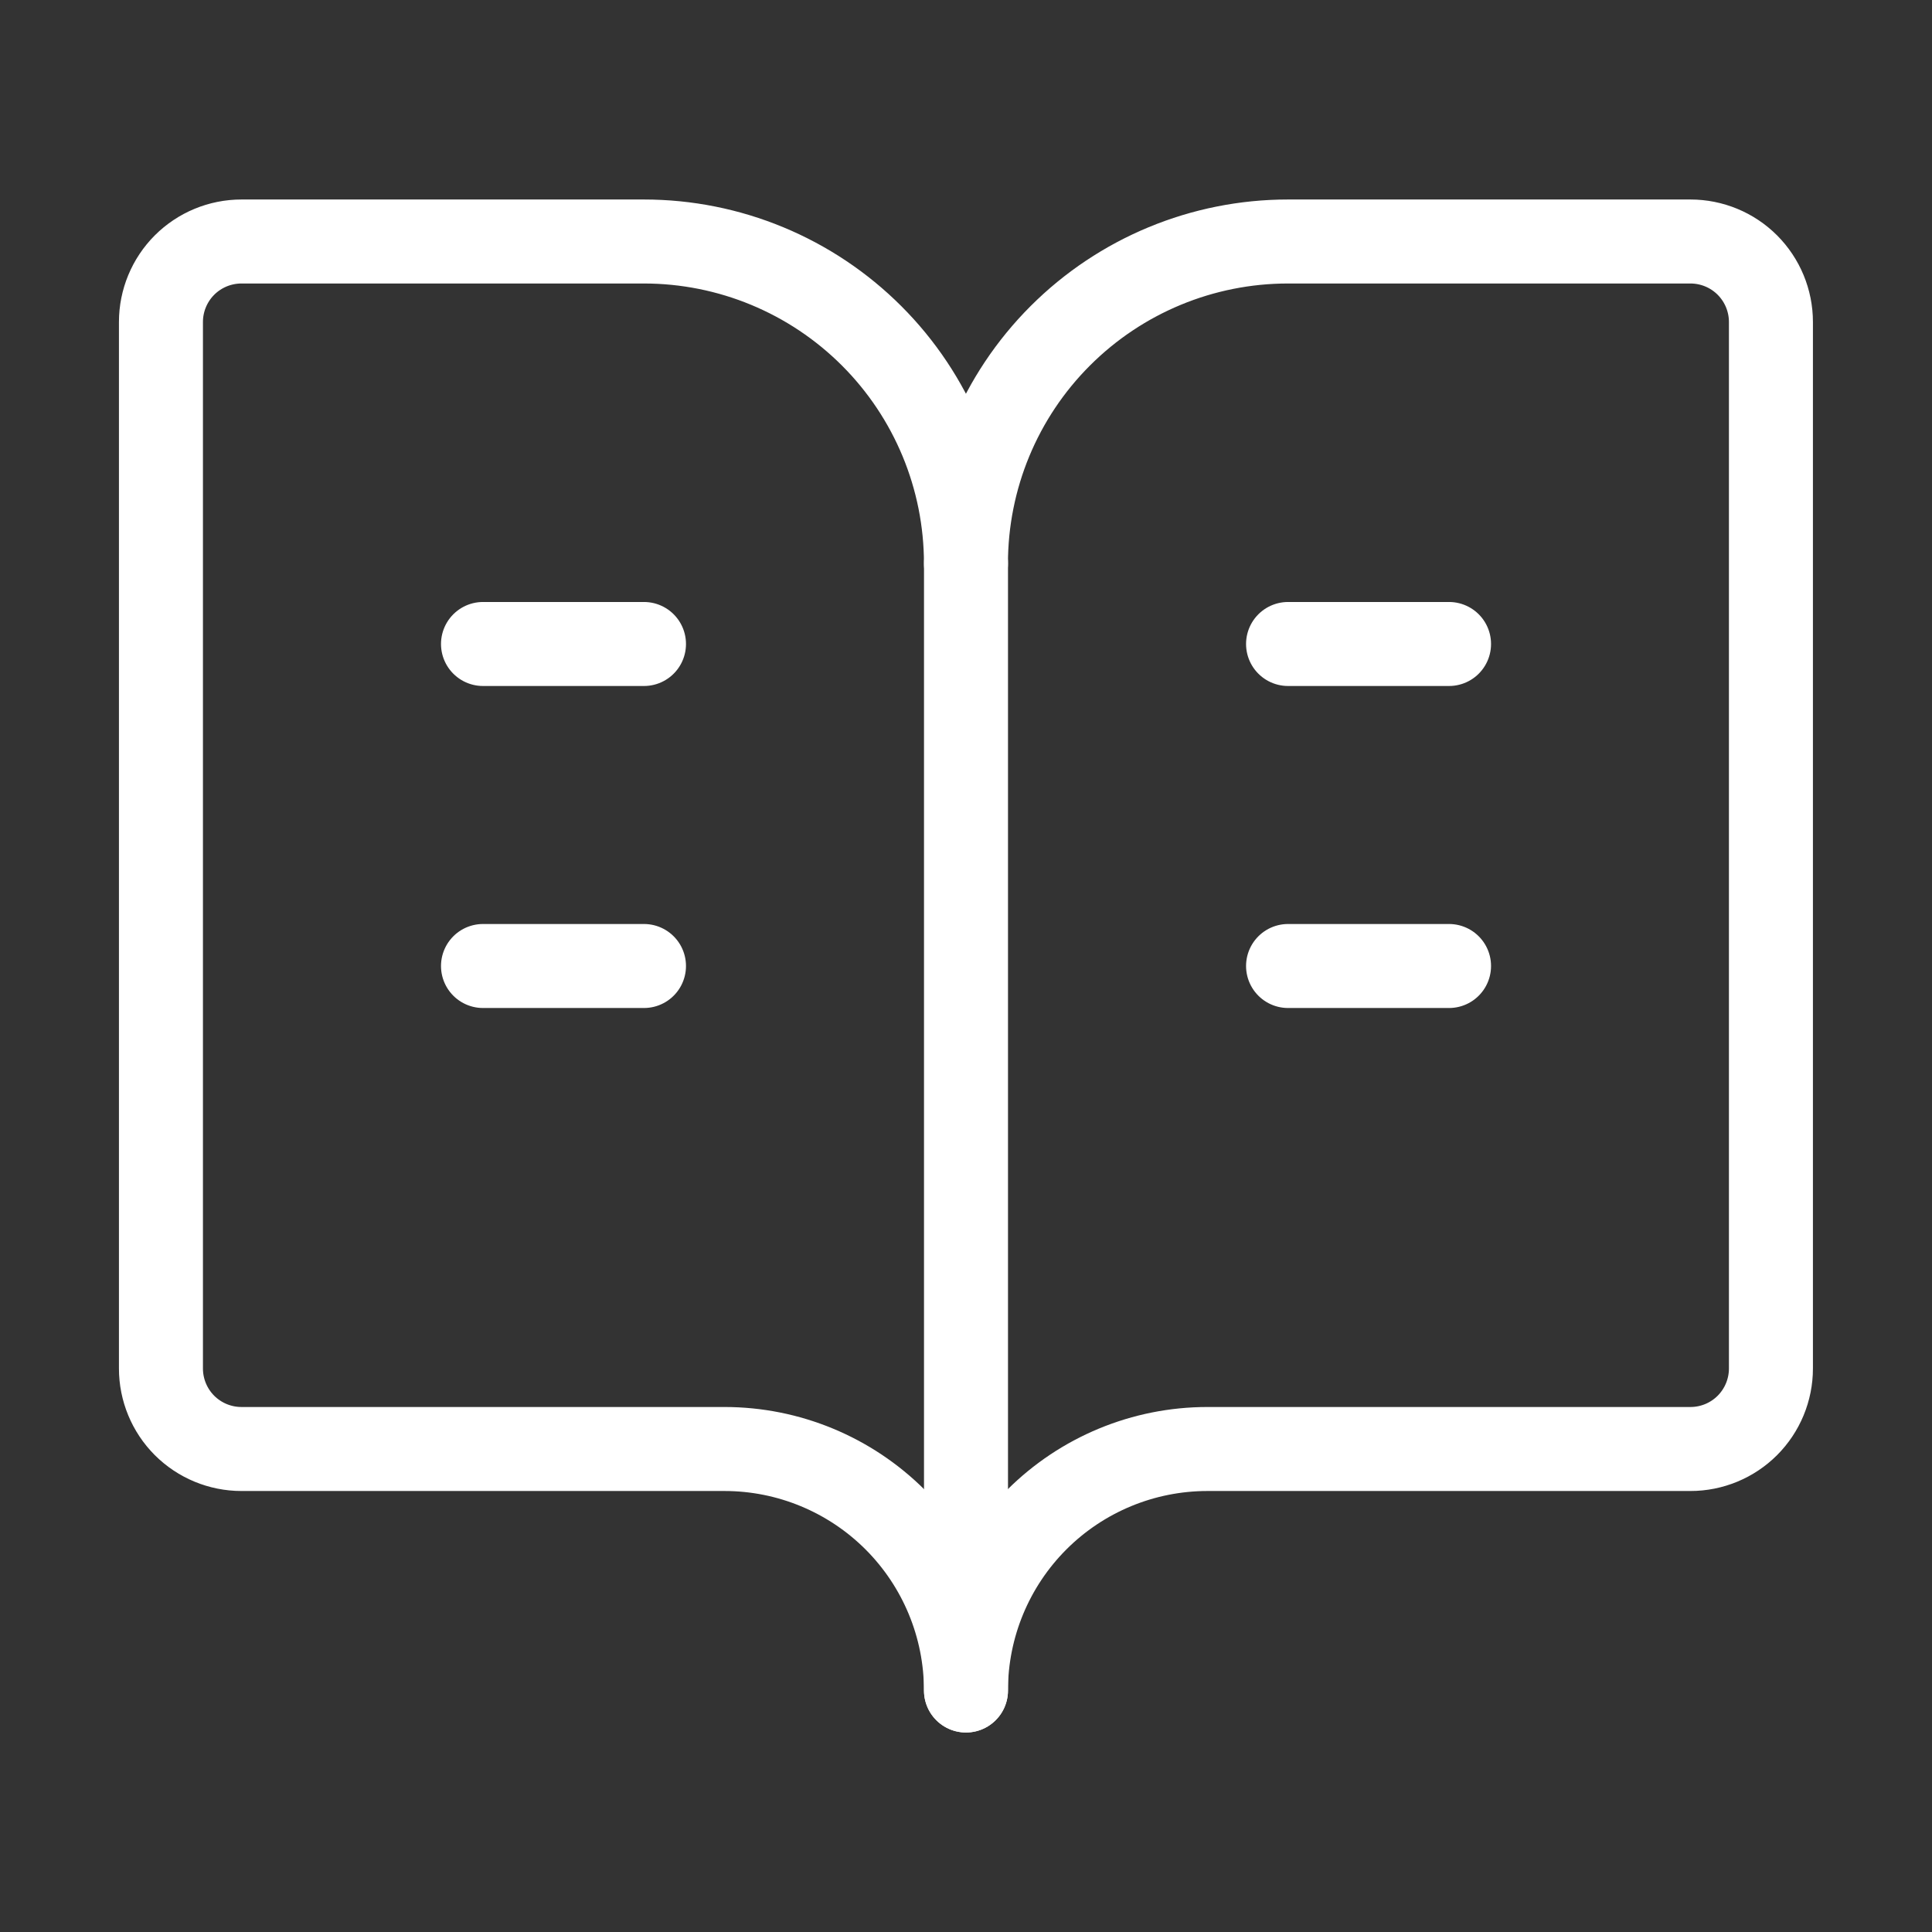 <svg width="46" height="46" viewBox="0 0 46 46" fill="none" xmlns="http://www.w3.org/2000/svg">
<rect x="0" y="0" width="46" height="46" fill="#333333" stroke="none"/>
<path d="M23 13.417V40.25" stroke="white" stroke-width="2" stroke-linecap="round" stroke-linejoin="round"/>
<path d="M30.668 23H34.501" stroke="white" stroke-width="2" stroke-linecap="round" stroke-linejoin="round"/>
<path d="M30.668 15.333H34.501" stroke="white" stroke-width="2" stroke-linecap="round" stroke-linejoin="round"/>
<path d="M5.749 34.5C5.24 34.5 4.753 34.298 4.393 33.939C4.034 33.579 3.832 33.092 3.832 32.583V7.667C3.832 7.158 4.034 6.671 4.393 6.311C4.753 5.952 5.24 5.75 5.749 5.75H15.332C17.365 5.75 19.315 6.558 20.753 7.996C22.191 9.433 22.999 11.383 22.999 13.417C22.999 11.383 23.806 9.433 25.244 7.996C26.682 6.558 28.632 5.75 30.665 5.75H40.249C40.757 5.75 41.245 5.952 41.604 6.311C41.963 6.671 42.165 7.158 42.165 7.667V32.583C42.165 33.092 41.963 33.579 41.604 33.939C41.245 34.298 40.757 34.5 40.249 34.5H28.749C27.224 34.5 25.761 35.106 24.683 36.184C23.605 37.263 22.999 38.725 22.999 40.25C22.999 38.725 22.393 37.263 21.315 36.184C20.236 35.106 18.774 34.5 17.249 34.5H5.749Z" stroke="white" stroke-width="2" stroke-linecap="round" stroke-linejoin="round"/>
<path d="M11.5 23H15.333" stroke="white" stroke-width="2" stroke-linecap="round" stroke-linejoin="round"/>
<path d="M11.5 15.333H15.333" stroke="white" stroke-width="2" stroke-linecap="round" stroke-linejoin="round"/>
</svg>
